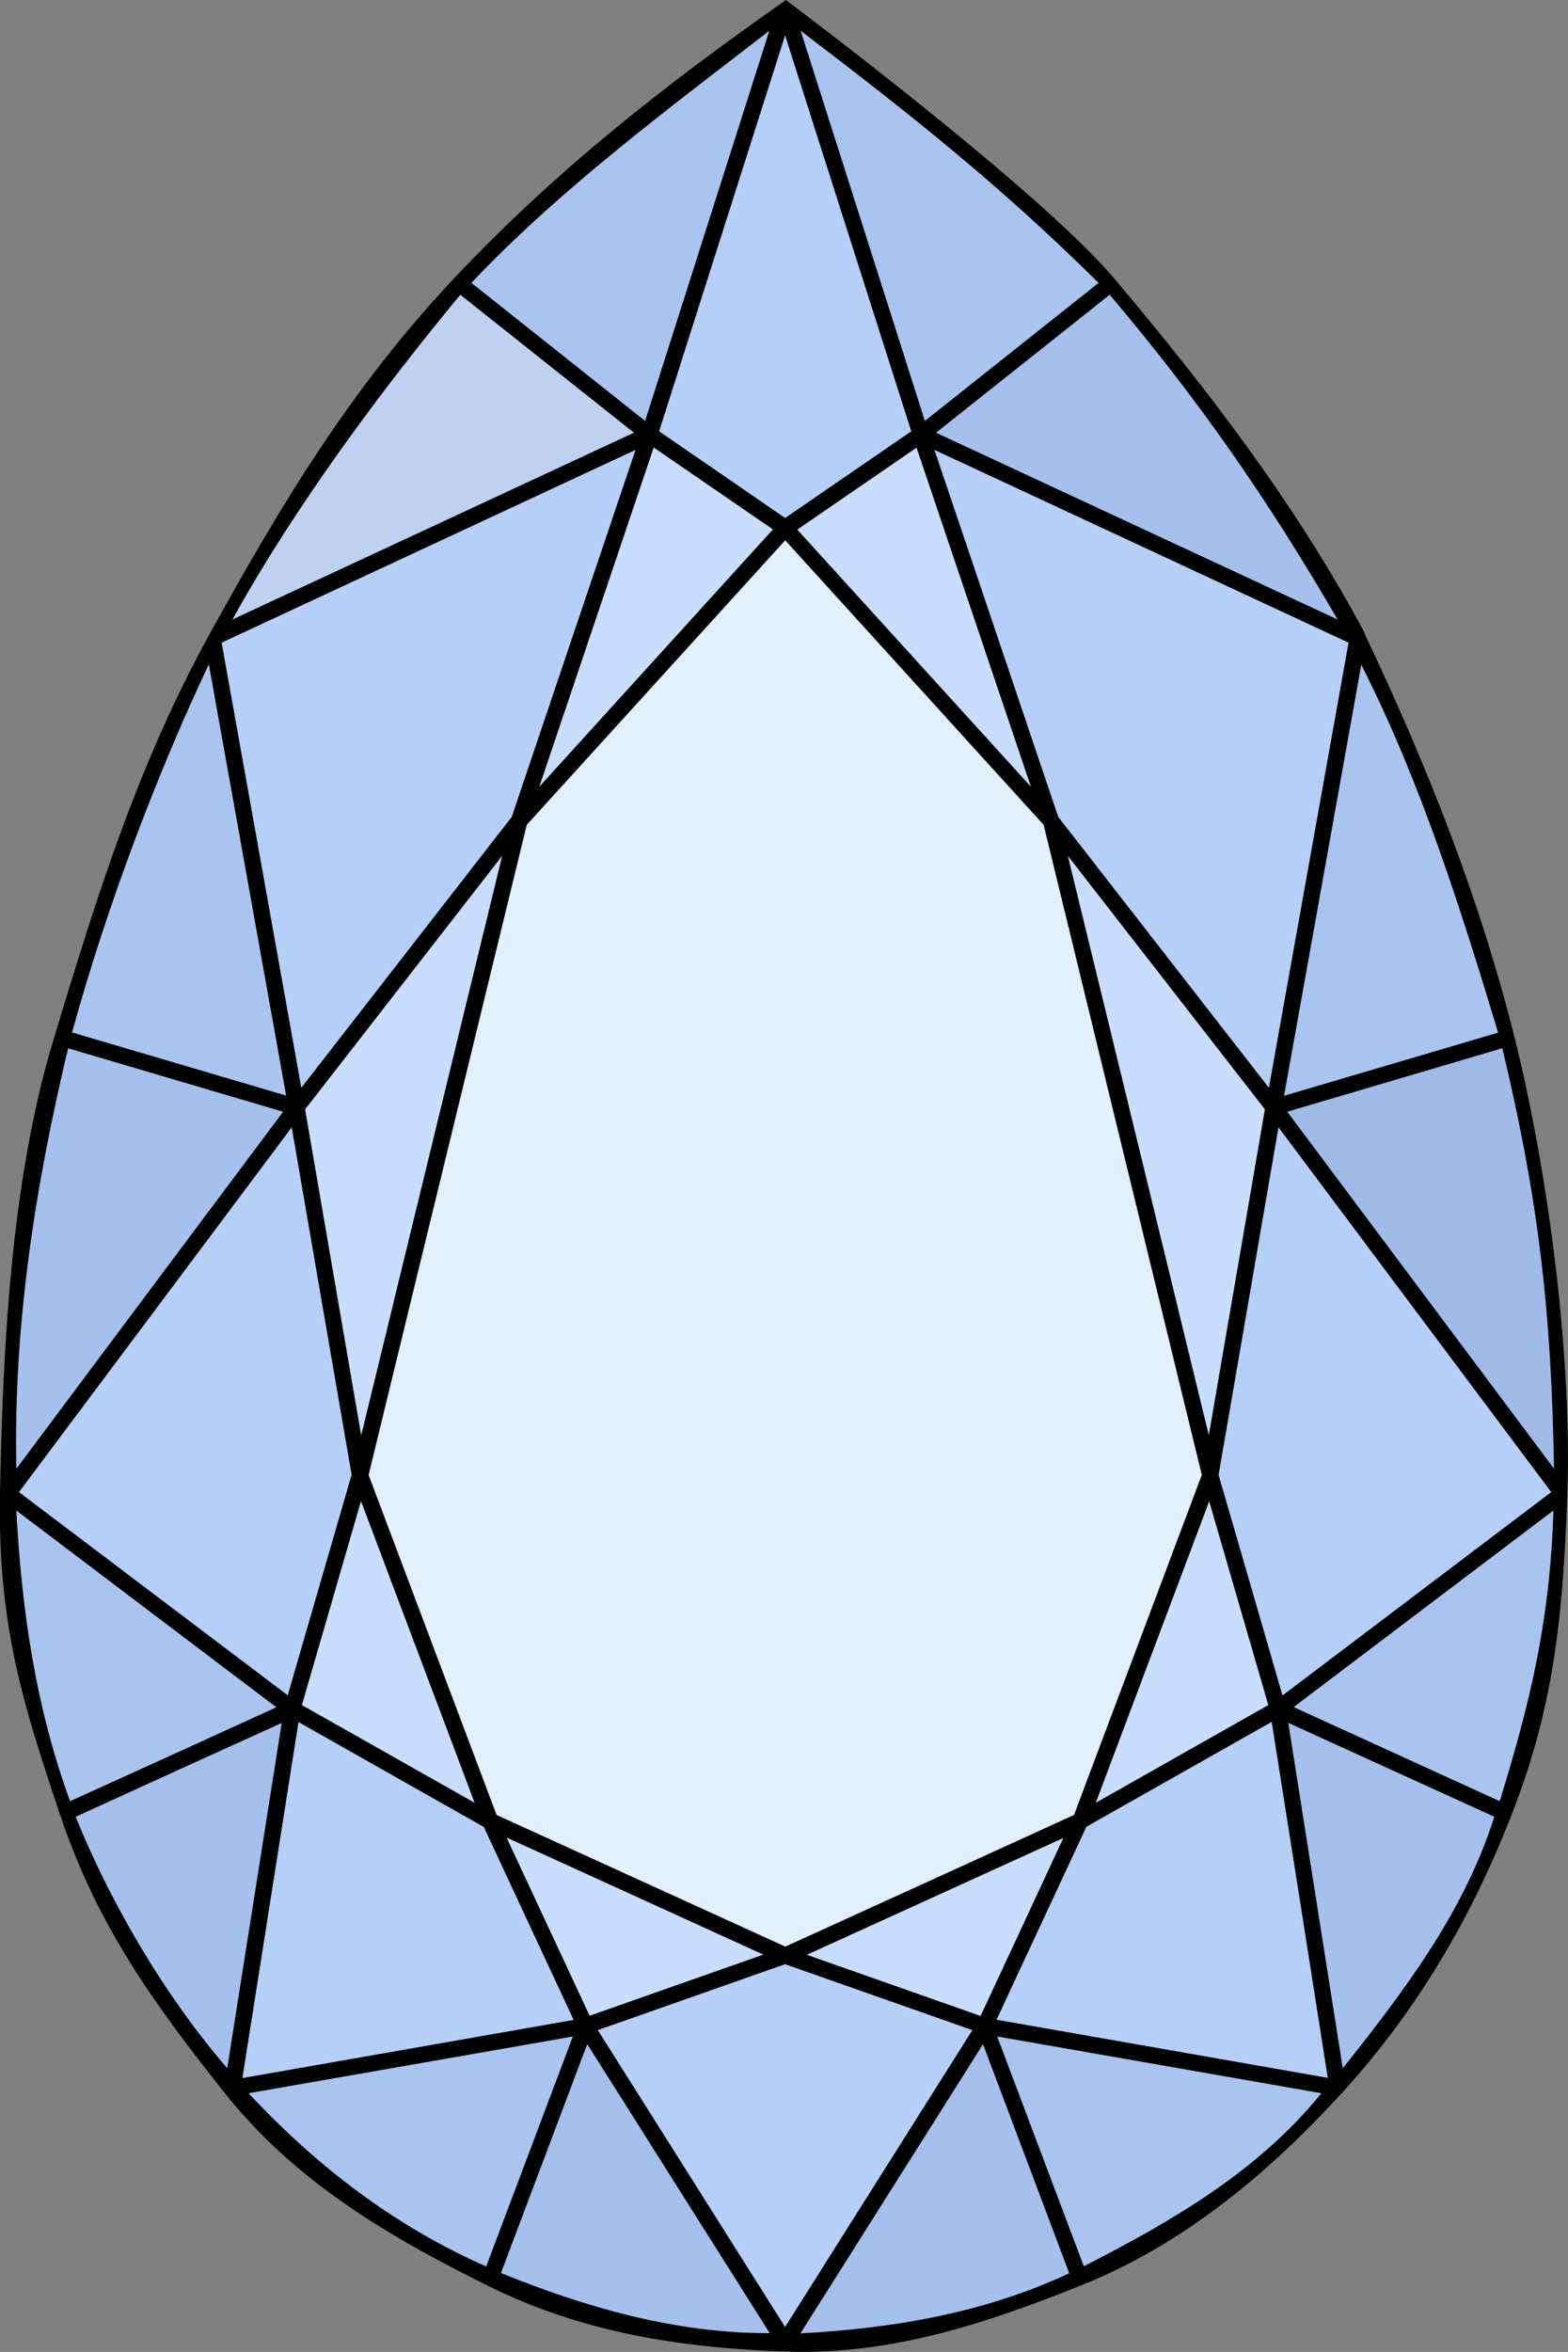<?xml version="1.0" encoding="UTF-8"?>
<svg id="Layer_2" data-name="Layer 2" xmlns="http://www.w3.org/2000/svg" viewBox="0 0 78.53 117.73">
  <rect x="0" y="0" width="78.53" height="117.73" fill="#808080" stroke="none"/>
  <defs>
    <style>
      .cls-1 {
        fill: #bed1f1;
      }

      .cls-2 {
        fill: #e2efff;
      }

      .cls-3 {
        fill: #a5c0ec;
      }

      .cls-4 {
        fill: #a0bbe8;
      }

      .cls-5 {
        fill: #515151;
      }

      .cls-6 {
        fill: #b6cff8;
      }

      .cls-7 {
        fill: #c9deff;
      }

      .cls-8 {
        fill: #aac4f0;
      }
    </style>
  </defs>
  <g id="Layer_3" data-name="Layer 3">
    <g id="g22516">
      <g id="g21025">
        <polygon id="polygon17506" class="cls-5" points="78.2 74.8 77.96 79.54 78.21 74.78 78.2 74.8"/>
        <polygon id="polygon17508" class="cls-5" points="66.94 104.54 66.96 104.53 69.43 101.42 66.94 104.54"/>
        <polygon id="polygon17510" class="cls-5" points="66.94 104.54 64.08 107.61 66.96 104.53 66.94 104.54"/>
        <polygon id="polygon17512" class="cls-5" points="11.59 104.54 9.11 101.42 11.58 104.53 11.59 104.54"/>
        <polygon id="polygon17514" class="cls-5" points=".33 74.8 .43 69.09 .33 74.78 .33 74.8"/>
        <polygon id="polygon17516" class="cls-5" points="78.2 74.8 78.21 74.78 78.11 69.09 78.2 74.8"/>
        <polygon id="polygon17518" class="cls-3" points="63.95 85.58 66.94 104.54 69.43 101.42 71.72 98.24 73.71 94.76 75.32 90.76 63.95 85.58"/>
        <polygon id="polygon17520" class="cls-3" points="9.11 101.42 11.59 104.54 14.58 85.58 3.22 90.76 4.82 94.76 6.82 98.24 9.11 101.42"/>
        <polygon id="polygon17522" class="cls-3" points="49.27 101.44 39.27 117.27 43.05 117.07 46.82 116.47 50.49 115.46 54.02 114.04 49.27 101.44"/>
        <polygon id="polygon17524" class="cls-4" points="63.73 55.46 78.2 74.8 78.11 69.09 77.69 63.41 76.85 57.72 75.48 51.99 63.73 55.46"/>
        <polygon id="polygon17526" class="cls-8" points="49.27 101.44 54.02 114.04 57.59 112.22 60.95 110.12 64.08 107.61 66.94 104.54 49.27 101.44"/>
        <polygon id="polygon17528" class="cls-8" points="39.27 .46 34.93 3.81 30.71 7.12 26.69 10.53 22.95 14.23 32.47 21.79 39.27 .46"/>
        <polygon id="polygon17530" class="cls-8" points="29.26 101.44 11.59 104.54 14.45 107.61 17.58 110.12 20.94 112.22 24.52 114.04 29.26 101.44"/>
        <polygon id="polygon17532" class="cls-1" points="32.47 21.79 22.95 14.23 19.8 18.02 16.33 22.78 13.08 27.69 10.59 31.97 32.47 21.79"/>
        <polygon id="polygon17534" class="cls-3" points="29.26 101.44 24.52 114.04 28.04 115.46 31.72 116.47 35.48 117.07 39.27 117.27 29.26 101.44"/>
        <polygon id="polygon17536" class="cls-3" points="14.8 55.46 3.05 51.99 1.69 57.72 .84 63.41 .43 69.09 .33 74.8 14.8 55.46"/>
        <polygon id="polygon17538" class="cls-8" points="63.73 55.46 75.48 51.99 73.93 46.85 72.18 41.72 70.2 36.73 67.94 31.97 63.73 55.46"/>
        <polygon id="polygon17540" class="cls-8" points="46.06 21.79 55.58 14.23 51.84 10.53 47.82 7.12 43.61 3.81 39.27 .46 46.06 21.79"/>
        <polygon id="polygon17542" class="cls-8" points="14.8 55.46 10.59 31.97 8.33 36.73 6.35 41.72 4.61 46.85 3.05 51.99 14.8 55.46"/>
        <polygon id="polygon17544" class="cls-8" points="14.58 85.58 .33 74.8 .57 79.54 1.18 83.49 2.08 87.08 3.22 90.76 14.58 85.58"/>
        <polygon id="polygon17546" class="cls-3" points="46.06 21.79 67.94 31.97 65.45 27.69 62.2 22.78 58.73 18.02 55.58 14.23 46.06 21.79"/>
        <polygon id="polygon17548" class="cls-8" points="63.95 85.58 75.32 90.76 76.45 87.08 77.36 83.49 77.96 79.54 78.2 74.8 63.95 85.58"/>
        <polygon id="polygon17550" class="cls-6" points="63.73 55.46 60.56 73.88 63.95 85.58 78.2 74.8 63.73 55.46"/>
        <polygon id="polygon17552" class="cls-6" points="63.95 85.58 54.04 91.18 49.27 101.44 66.94 104.54 63.95 85.58"/>
        <polygon id="polygon17554" class="cls-6" points="14.58 85.58 17.98 73.88 14.8 55.46 .33 74.8 14.58 85.58"/>
        <polygon id="polygon17556" class="cls-6" points="46.06 21.79 52.58 41.12 63.73 55.46 67.94 31.97 46.06 21.79"/>
        <polygon id="polygon17558" class="cls-6" points="29.26 101.44 24.49 91.18 14.58 85.58 11.59 104.54 29.26 101.44"/>
        <polygon id="polygon17560" class="cls-6" points="14.8 55.46 25.95 41.12 32.47 21.79 10.59 31.97 14.8 55.46"/>
        <polygon id="polygon17562" class="cls-6" points="39.27 117.27 49.27 101.44 39.27 97.92 29.26 101.44 39.27 117.27"/>
        <polygon id="polygon17564" class="cls-6" points="39.27 26.46 46.06 21.79 39.27 .46 32.47 21.79 39.27 26.46"/>
        <polygon id="polygon17566" class="cls-7" points="17.98 73.88 14.58 85.58 24.49 91.18 17.98 73.88"/>
        <polygon id="polygon17568" class="cls-7" points="39.27 97.92 49.27 101.44 54.04 91.18 39.27 97.92"/>
        <polygon id="polygon17570" class="cls-7" points="25.95 41.12 14.8 55.46 17.98 73.88 25.95 41.12"/>
        <polygon id="polygon17572" class="cls-7" points="39.27 26.46 32.47 21.79 25.95 41.12 39.27 26.46"/>
        <polygon id="polygon17574" class="cls-7" points="54.04 91.18 63.95 85.58 60.56 73.88 54.04 91.18"/>
        <polygon id="polygon17576" class="cls-7" points="24.49 91.18 29.26 101.44 39.27 97.92 24.49 91.18"/>
        <polygon id="polygon17578" class="cls-7" points="60.56 73.88 63.73 55.46 52.58 41.12 60.56 73.88"/>
        <polygon id="polygon17580" class="cls-7" points="52.58 41.12 46.06 21.79 39.27 26.46 52.58 41.12"/>
        <polygon id="polygon17582" class="cls-2" points="25.95 41.12 17.98 73.88 24.49 91.18 39.27 97.92 54.04 91.18 60.56 73.88 52.58 41.12 39.27 26.46 25.95 41.12"/>
      </g>
      <path id="polygon20749" d="M49.23,102.32l4.32,11.47c-4.25,1.99-8.82,2.76-13.46,3.01l9.14-14.47ZM29.41,102.32l9.14,14.47c-4.7.01-9.15-1.27-13.46-3.01l4.32-11.46ZM49.95,101.94l16.23,2.84c-3.16,3.9-7.49,6.41-11.9,8.66l-4.34-11.51ZM28.69,101.94l-4.34,11.51c-4.61-2.03-8.49-5.02-11.9-8.67l16.24-2.84ZM39.32,98.32c3.13,1.1,6.26,2.2,9.38,3.3l-9.38,14.86-9.38-14.86,9.38-3.3ZM53.26,91.99c-1.38,2.97-2.76,5.95-4.15,8.92l-8.7-3.06,12.85-5.85ZM25.37,91.98l12.86,5.86-8.7,3.06-4.16-8.92ZM64.52,86.24l10.32,4.7c-1.51,4.77-4.52,8.73-7.59,12.59l-2.73-17.3ZM14.11,86.24l-2.73,17.29c-3.29-3.82-5.96-8.54-7.59-12.59,3.44-1.57,6.88-3.14,10.33-4.7ZM63.69,86.19c.94,5.94,1.88,11.88,2.81,17.82l-16.59-2.91,4.5-9.66,9.28-5.25ZM14.94,86.19l.38.22,8.91,5.04c1.5,3.22,3,6.44,4.5,9.66l-16.59,2.91,2.81-17.82ZM77.8,75.62c-.17,5.5-1.16,9.58-2.69,14.54-3.44-1.57-6.88-3.14-10.32-4.71l13.01-9.84ZM.83,75.62l13.01,9.84c-3.44,1.57-6.88,3.14-10.33,4.7-1.72-4.7-2.43-9.58-2.69-14.55h0ZM60.56,75.15l2.96,10.2-8.64,4.89,5.68-15.09ZM18.08,75.14c1.9,5.04,3.79,10.07,5.69,15.1l-8.65-4.89,2.96-10.21ZM64.03,56.43l13.66,18.26-13.46,10.18c-1.06-3.68-2.13-7.36-3.2-11.04l3-17.4ZM14.61,56.43l3,17.39h0s-3.2,11.04-3.2,11.04L.95,74.69l13.66-18.26ZM75.24,52.47c1.9,7.93,2.46,13.53,2.59,21.05l-13.36-17.87c3.59-1.06,7.18-2.12,10.77-3.18h0ZM3.4,52.47l10.78,3.18c-4.46,5.96-8.91,11.91-13.36,17.87-.16-7.12.94-14.14,2.59-21.04h0ZM53.48,42.84l9.87,12.69-2.81,16.31c-2.35-9.67-4.7-19.33-7.06-29h0ZM25.15,42.84l-7.06,29.01c-.94-5.44-1.87-10.88-2.81-16.32l9.87-12.69ZM68.17,33.26c2.98,5.87,4.96,12.15,6.86,18.43-3.57,1.05-7.15,2.11-10.72,3.16l3.87-21.59ZM10.46,33.26l3.87,21.58-10.72-3.16c1.74-6.34,4.29-13.02,6.85-18.43h0ZM39.32,27.04l12.95,14.25,7.92,32.54-6.4,17.02h0c-4.82,2.2-9.64,4.4-14.46,6.59l-14.46-6.59c-2.14-5.67-4.27-11.35-6.41-17.02h0s7.92-32.54,7.92-32.54h0s12.95-14.25,12.95-14.25ZM46.8,22.52l20.74,9.65-3.99,22.28-10.55-13.56h0c-2.07-6.12-4.13-12.25-6.2-18.37h0ZM31.83,22.52c-2.07,6.12-4.13,12.25-6.2,18.37l-10.54,13.56c-1.33-7.43-2.66-14.85-3.99-22.28l20.73-9.65ZM32.74,22.4l5.97,4.1-11.7,12.88,5.73-16.98ZM45.9,22.4l5.73,16.98-11.7-12.87,5.97-4.1ZM55.58,14.76c4.45,5.25,7.89,10.2,11.41,16.25l-20.11-9.35,8.69-6.9ZM23.06,14.76l8.69,6.9-20.11,9.35c3.22-5.81,7.59-11.64,11.41-16.25h0ZM39.32,1.77l6.32,19.82-6.32,4.34c-2.1-1.45-4.21-2.9-6.31-4.34L39.32,1.77ZM38.53,1.54l-6.22,19.53-8.7-6.91c4.47-4.74,10.24-9,14.92-12.62ZM40.1,1.54c5.74,4.37,10.03,7.79,14.92,12.62l-8.7,6.91L40.1,1.54ZM68.38,31.8s0,0,0-.01v-.02s-.01,0-.01,0c0-.01-.01-.02-.02-.03h0s0,0,0-.02c0,0,0,0,0-.01h0s0-.02,0-.02c-3.43-6.42-7.85-12.18-12.52-17.72-2.83-3.38-11.2-10-16.47-13.97-6.02,4.23-11.41,8.42-16.56,13.87-5.15,5.45-8.68,11.3-12.27,17.81-3.59,6.51-5.62,12.97-7.83,20.29C.47,59.3.14,68.01,0,74.66c-.13,6.66,1.14,10.61,3,16.15,1.85,5.54,4.66,9.43,8.24,13.94,3.58,4.51,8.32,7.24,13.12,9.63,4.8,2.4,9.74,3.14,14.95,3.33,5.21.18,9.84-1.31,14.88-3.33,5.04-2.02,9.33-5.57,13.06-9.66,3.73-4.1,6.44-8.71,8.46-13.89s2.56-9.46,2.79-16.12c.23-6.66-.91-15.86-2.66-22.83-1.75-6.98-4.39-13.61-7.46-20.08h0Z"/>
    </g>
  </g>
</svg>